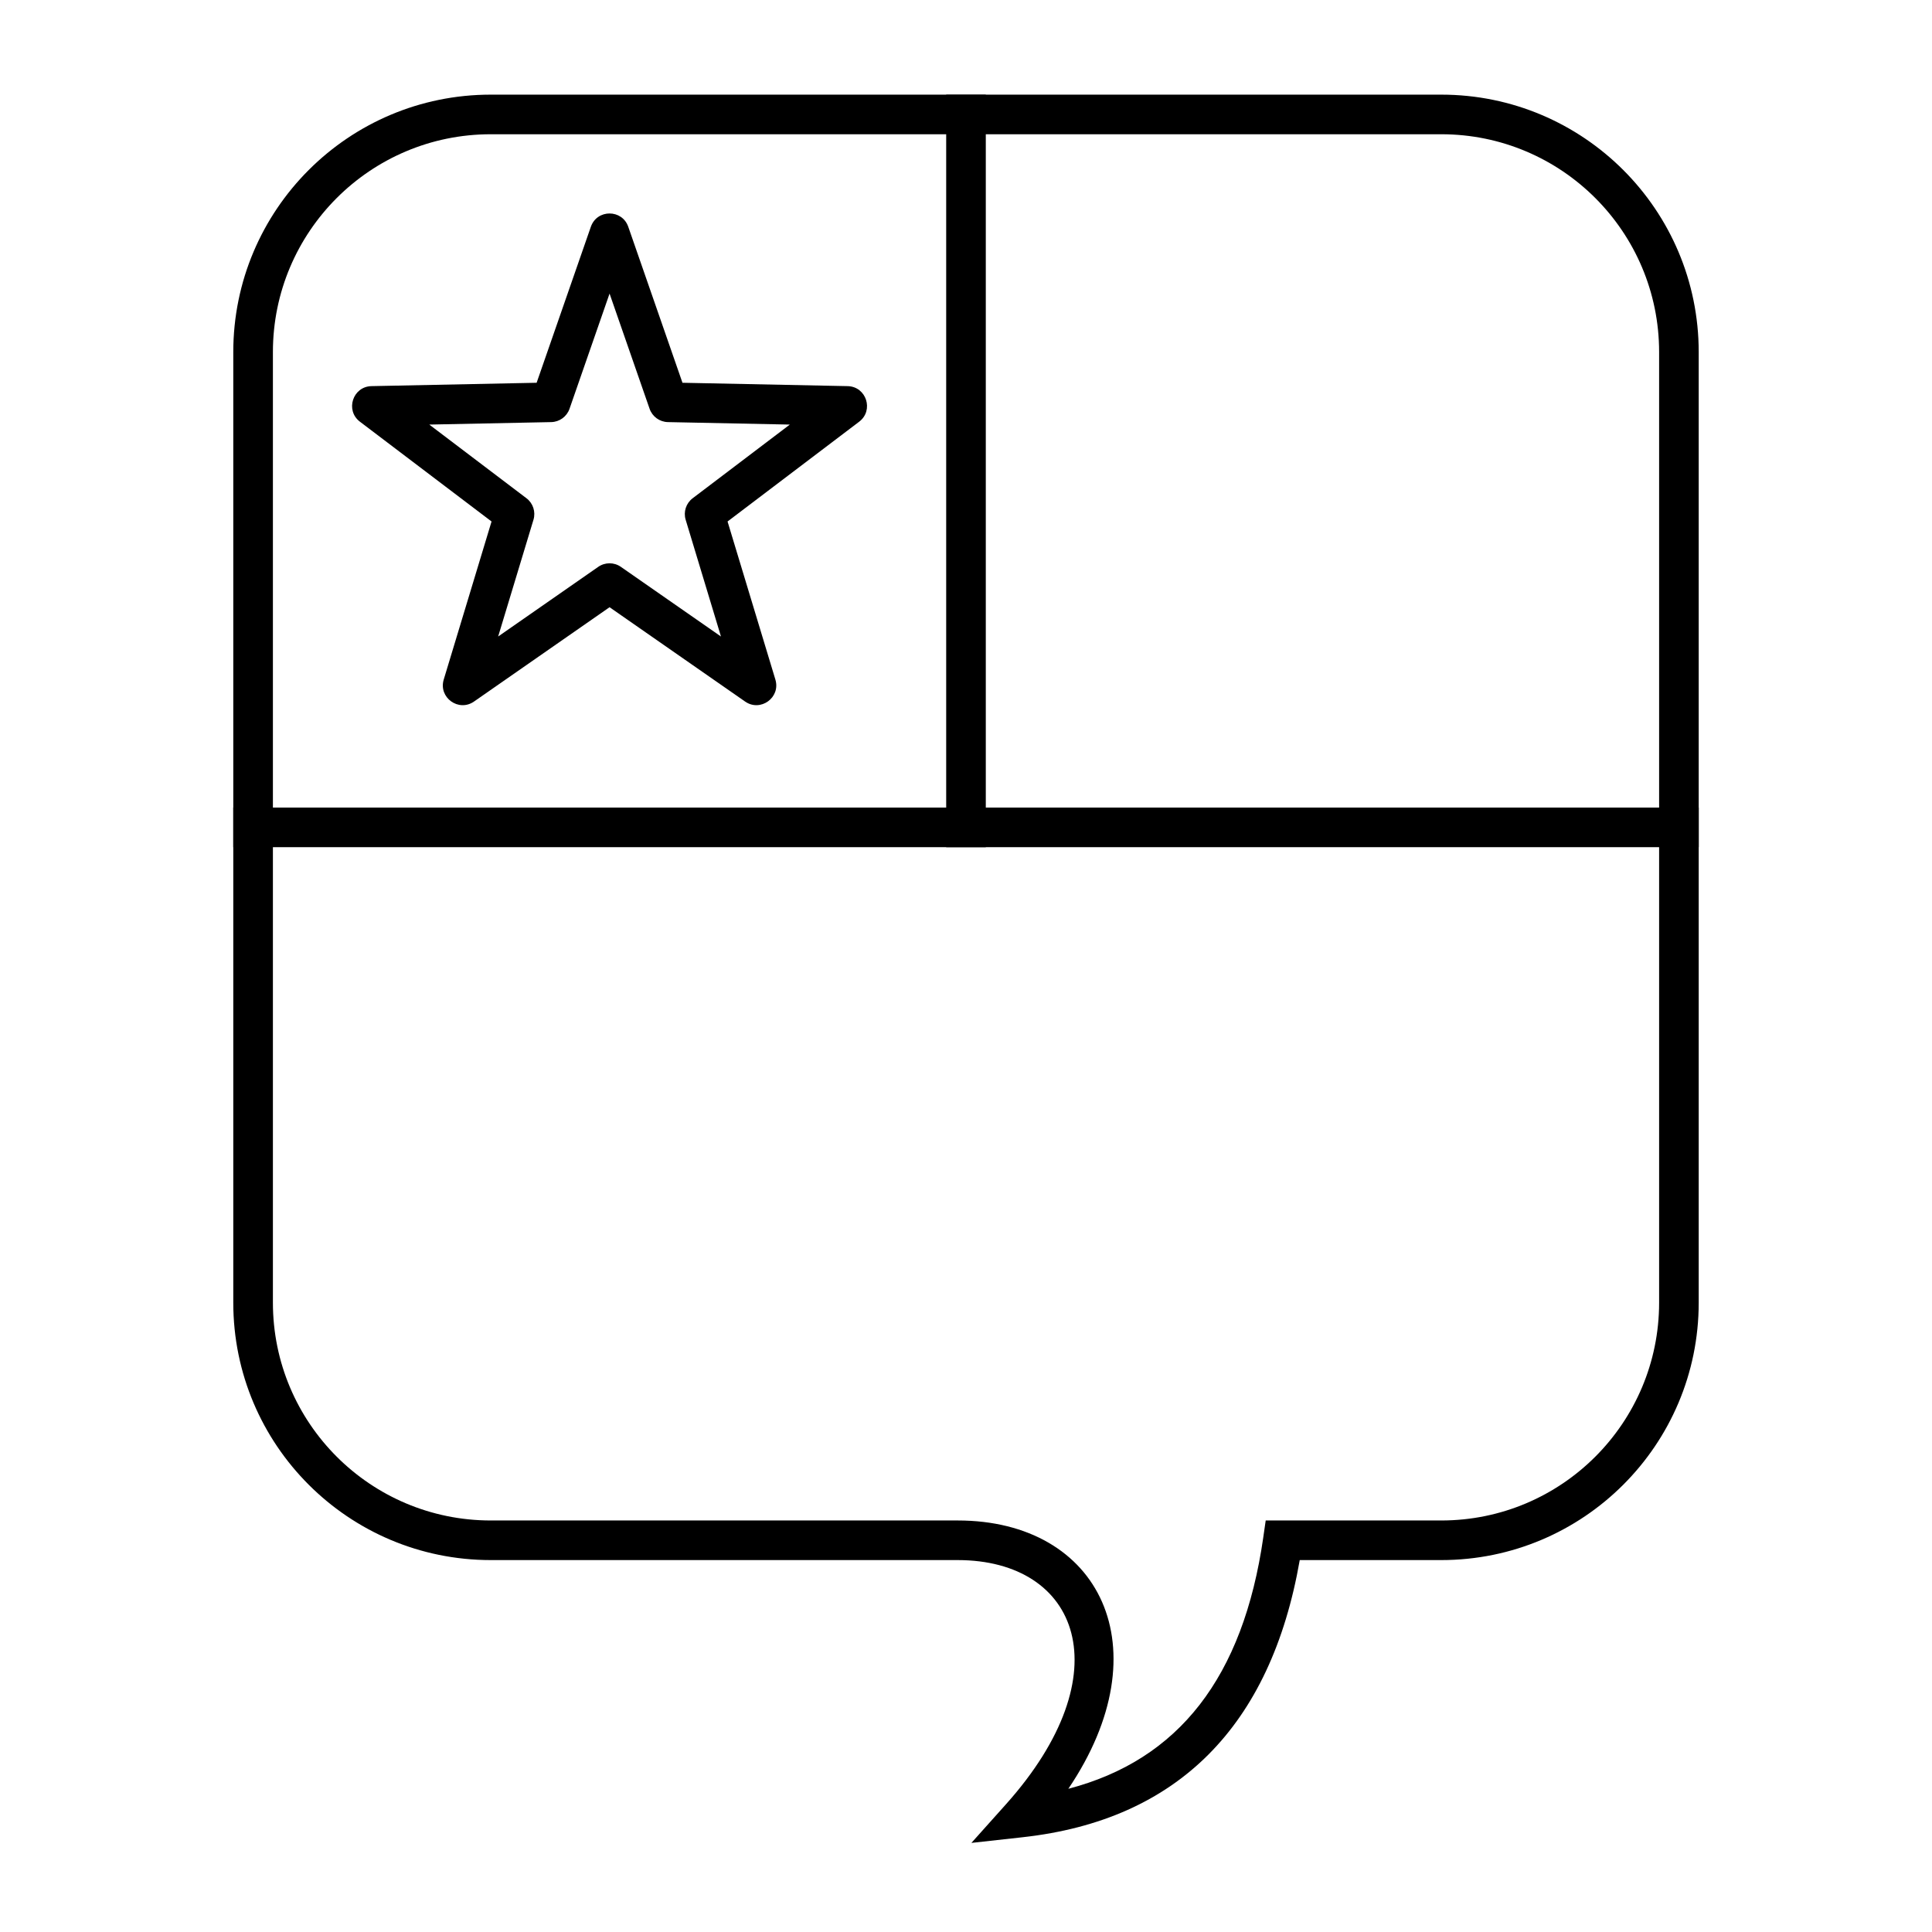 <?xml version="1.0" encoding="UTF-8"?>
<!-- Uploaded to: ICON Repo, www.svgrepo.com, Generator: ICON Repo Mixer Tools -->
<svg fill="#000000" width="800px" height="800px" version="1.1" viewBox="144 144 512 512" xmlns="http://www.w3.org/2000/svg">
 <g>
  <path d="m415.07 630.88-13.641 1.508 9.152-10.223c31.113-34.766 19.34-64.727-12.793-64.727h-123.74c-37.68 0-68.227-30.543-68.227-68.223v-251.91c0-37.68 30.547-68.223 68.227-68.223h251.9c37.68 0 68.227 30.543 68.227 68.223v251.91c0 37.68-30.547 68.223-68.227 68.223h-37.504c-7.676 44.039-32.383 68.906-73.379 73.441zm63.707-79.438 0.648-4.5h46.527c31.883 0 57.73-25.844 57.73-57.727v-251.91c0-31.883-25.848-57.727-57.73-57.727h-251.9c-31.883 0-57.73 25.844-57.73 57.727v251.91c0 31.883 25.848 57.727 57.73 57.727h123.74c37.777 0 54.488 33.879 29.328 71.105 29.285-7.652 46.32-29.57 51.66-66.605z"/>
  <path d="m205.82 368.51v-10.496h388.36v10.496z"/>
  <path d="m394.75 169.09h10.496v199.43h-10.496z"/>
  <path d="m302.54 294.22c1.805-1.254 4.195-1.254 5.996 0l26.527 18.461-9.355-30.938c-0.637-2.098 0.102-4.375 1.852-5.699l25.754-19.527-32.312-0.656c-2.195-0.047-4.129-1.453-4.852-3.527l-10.609-30.527-10.613 30.527c-0.719 2.074-2.656 3.481-4.848 3.527l-32.316 0.656 25.758 19.527c1.746 1.324 2.488 3.602 1.852 5.699l-9.359 30.938zm-32.926 35.699c-4.082 2.84-9.461-1.066-8.02-5.828l12.672-41.891-34.875-26.441c-3.965-3.004-1.91-9.328 3.062-9.43l43.758-0.891 14.371-41.34c1.633-4.699 8.281-4.699 9.914 0l14.367 41.34 43.758 0.891c4.977 0.102 7.027 6.426 3.062 9.43l-34.875 26.441 12.676 41.891c1.438 4.762-3.938 8.668-8.023 5.828l-35.922-25z"/>
 </g>
</svg>